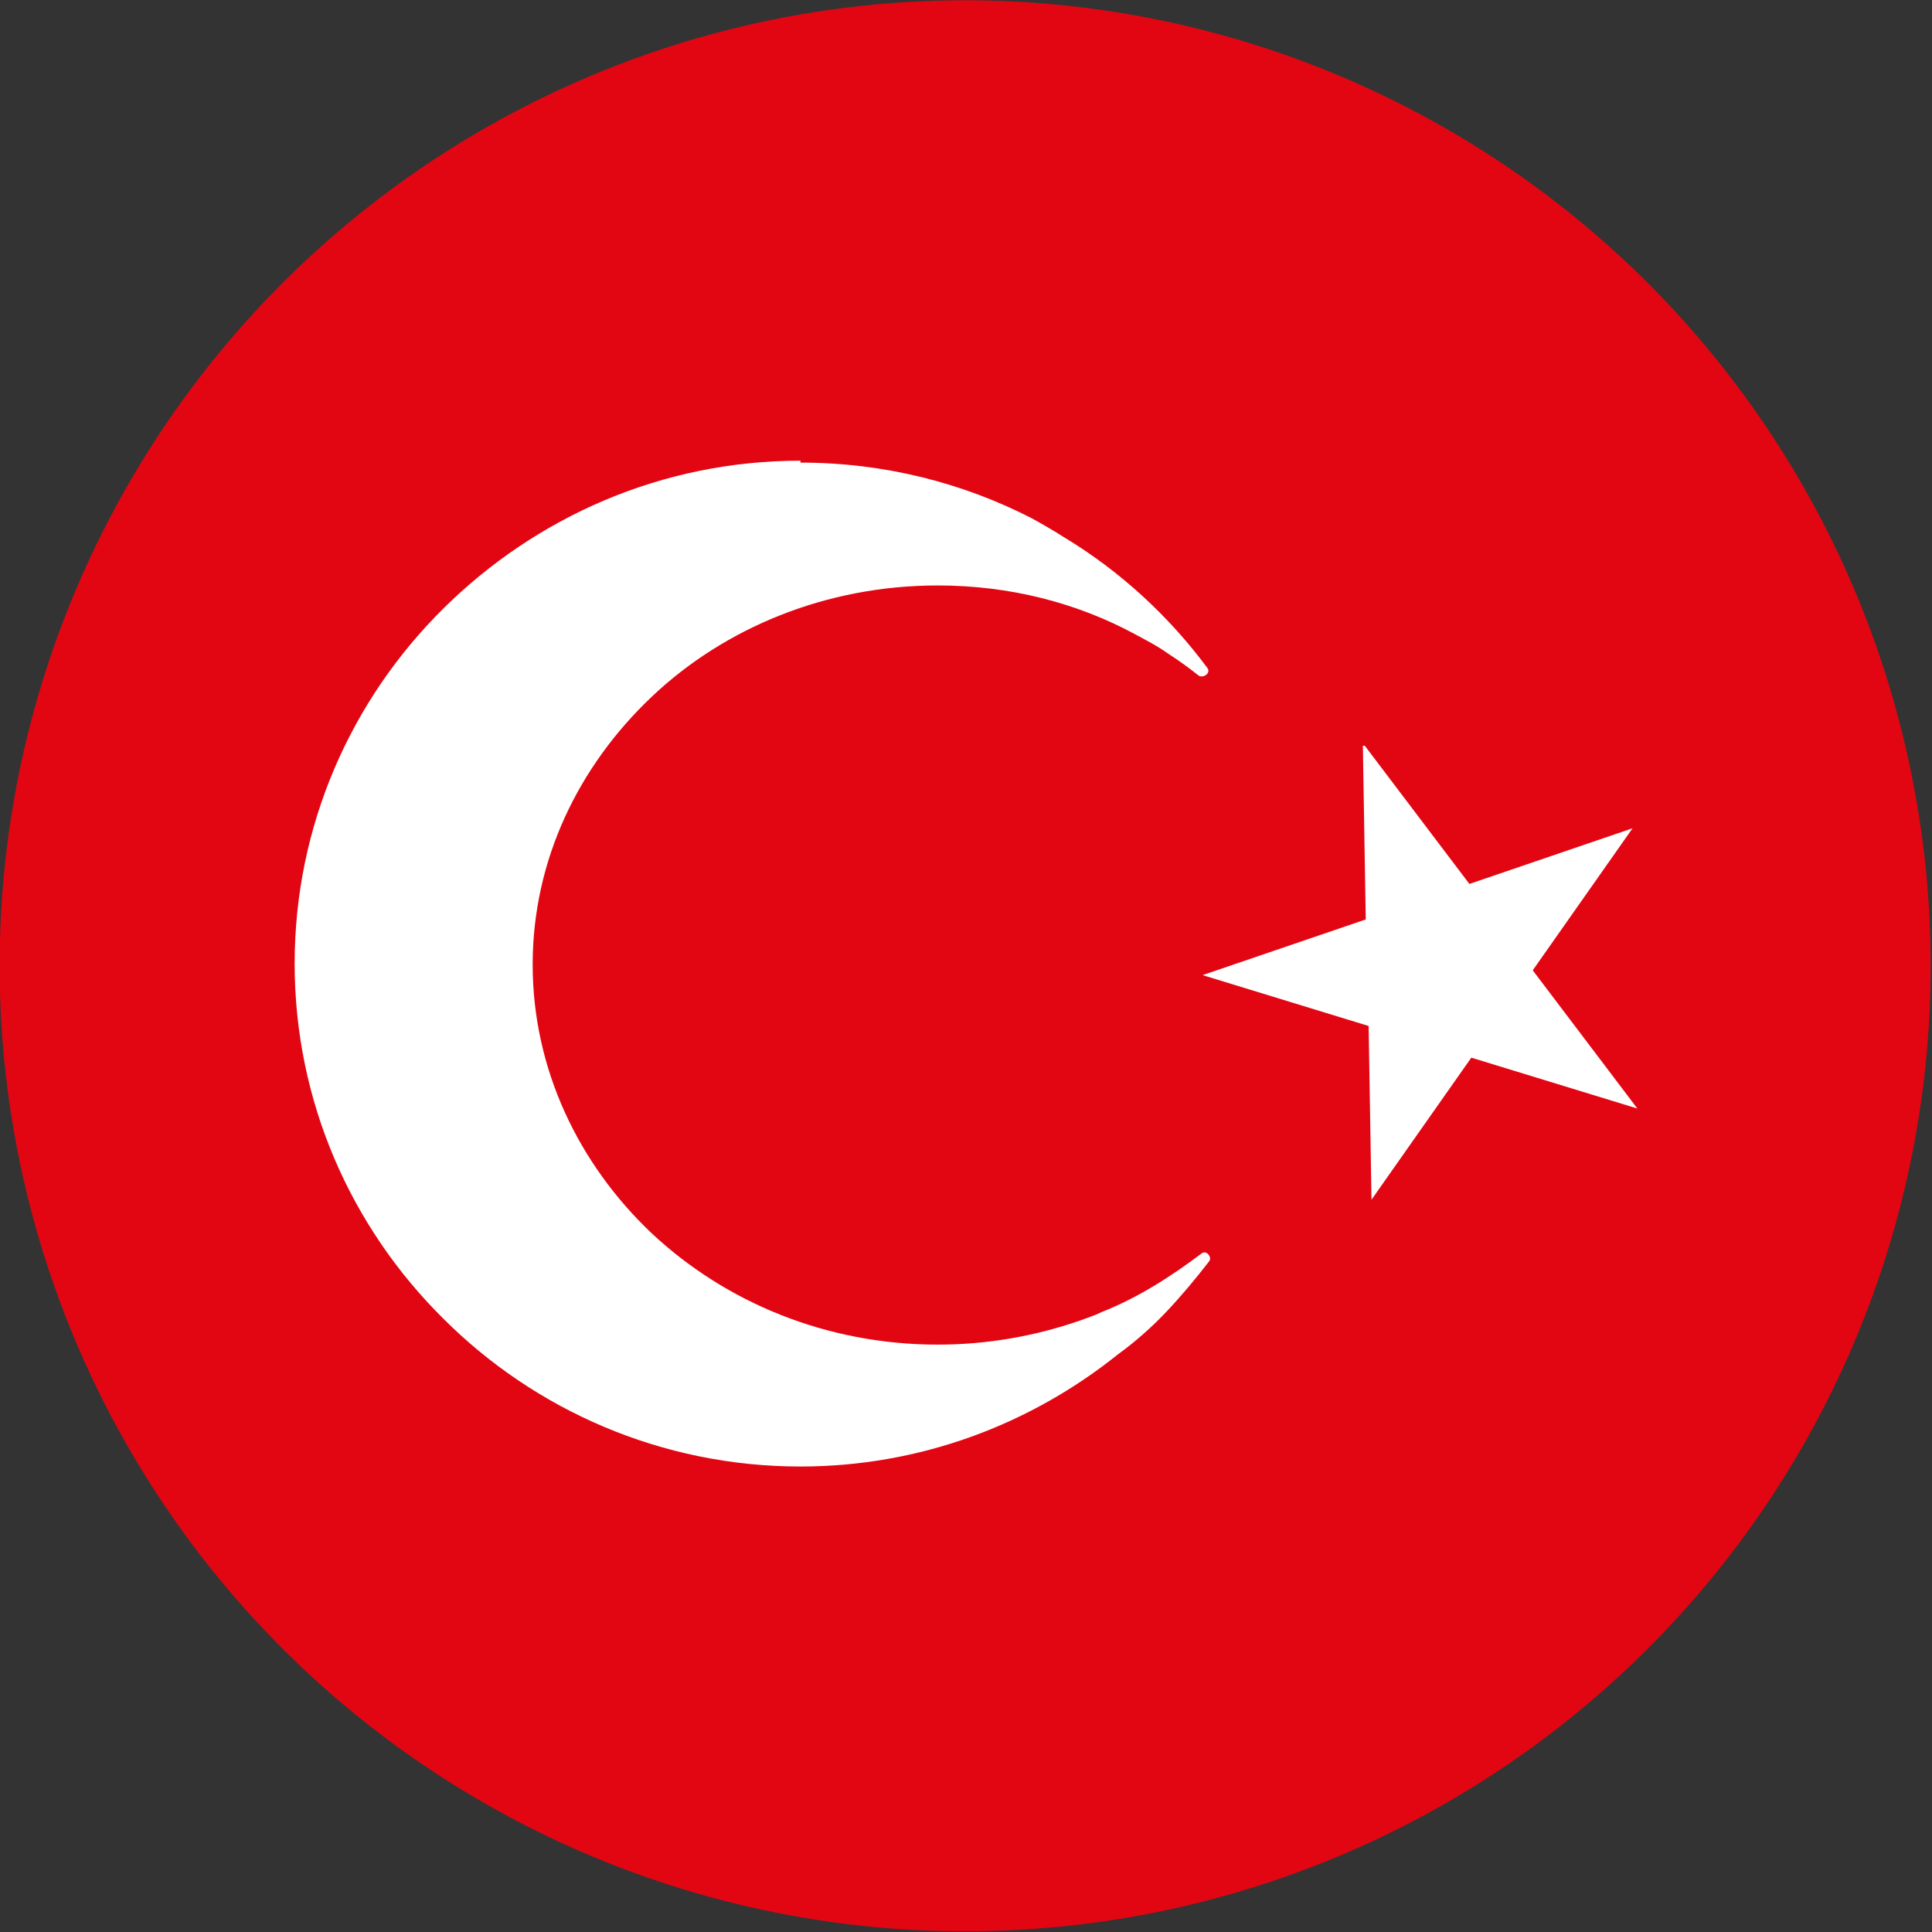 <?xml version="1.0" encoding="UTF-8"?><svg id="Layer_5_copy" xmlns="http://www.w3.org/2000/svg" width="20.13" height="20.13" xmlns:xlink="http://www.w3.org/1999/xlink" viewBox="0 0 20.13 20.13"><rect x="0" y="0" width="20.13" height="20.13" fill="#333333" stroke="none"/><defs><style>.cls-1{fill:#fff;fill-rule:evenodd;}.cls-2{fill:#e20613;}.cls-3{clip-path:url(#clippath);}</style><clipPath id="clippath"><circle class="cls-2" cx="10.06" cy="10.06" r="10.06" transform="translate(-.1 .1) rotate(-.55)"/></clipPath></defs><circle class="cls-2" cx="10.06" cy="10.06" r="10.06" transform="translate(-.1 .1) rotate(-.55)"/><g class="cls-3"><path class="cls-1" d="M14.22,7.77l1.09,1.44,1.7-.58-1.04,1.48,1.09,1.44-1.73-.53-1.04,1.48-.03-1.81-1.73-.53,1.7-.58-.03-1.81h0ZM8.34,4.82h0c.87,0,1.69.21,2.41.58.11.06.23.13.34.2.58.35,1.09.82,1.49,1.36.04.05-.04.11-.09.08h0c-.1-.08-.21-.16-.32-.23-.11-.08-.23-.14-.34-.2-.61-.33-1.31-.51-2.06-.51h0c-1.16,0-2.22.44-2.98,1.16-.76.72-1.24,1.7-1.24,2.79h0c0,1.09.48,2.08,1.24,2.8.77.72,1.82,1.16,2.98,1.16h0c.52,0,1.02-.09,1.48-.25.08-.03.15-.05.23-.09.38-.15.72-.37,1.04-.61.05-.04.11.04.08.08h0c-.14.18-.28.35-.44.52-.15.16-.33.32-.51.45-.91.73-2.06,1.17-3.31,1.17h0c-1.45,0-2.77-.59-3.72-1.54-.96-.95-1.55-2.26-1.55-3.7h0c0-1.44.59-2.75,1.55-3.7s2.27-1.54,3.72-1.54h0Z"/></g></svg>